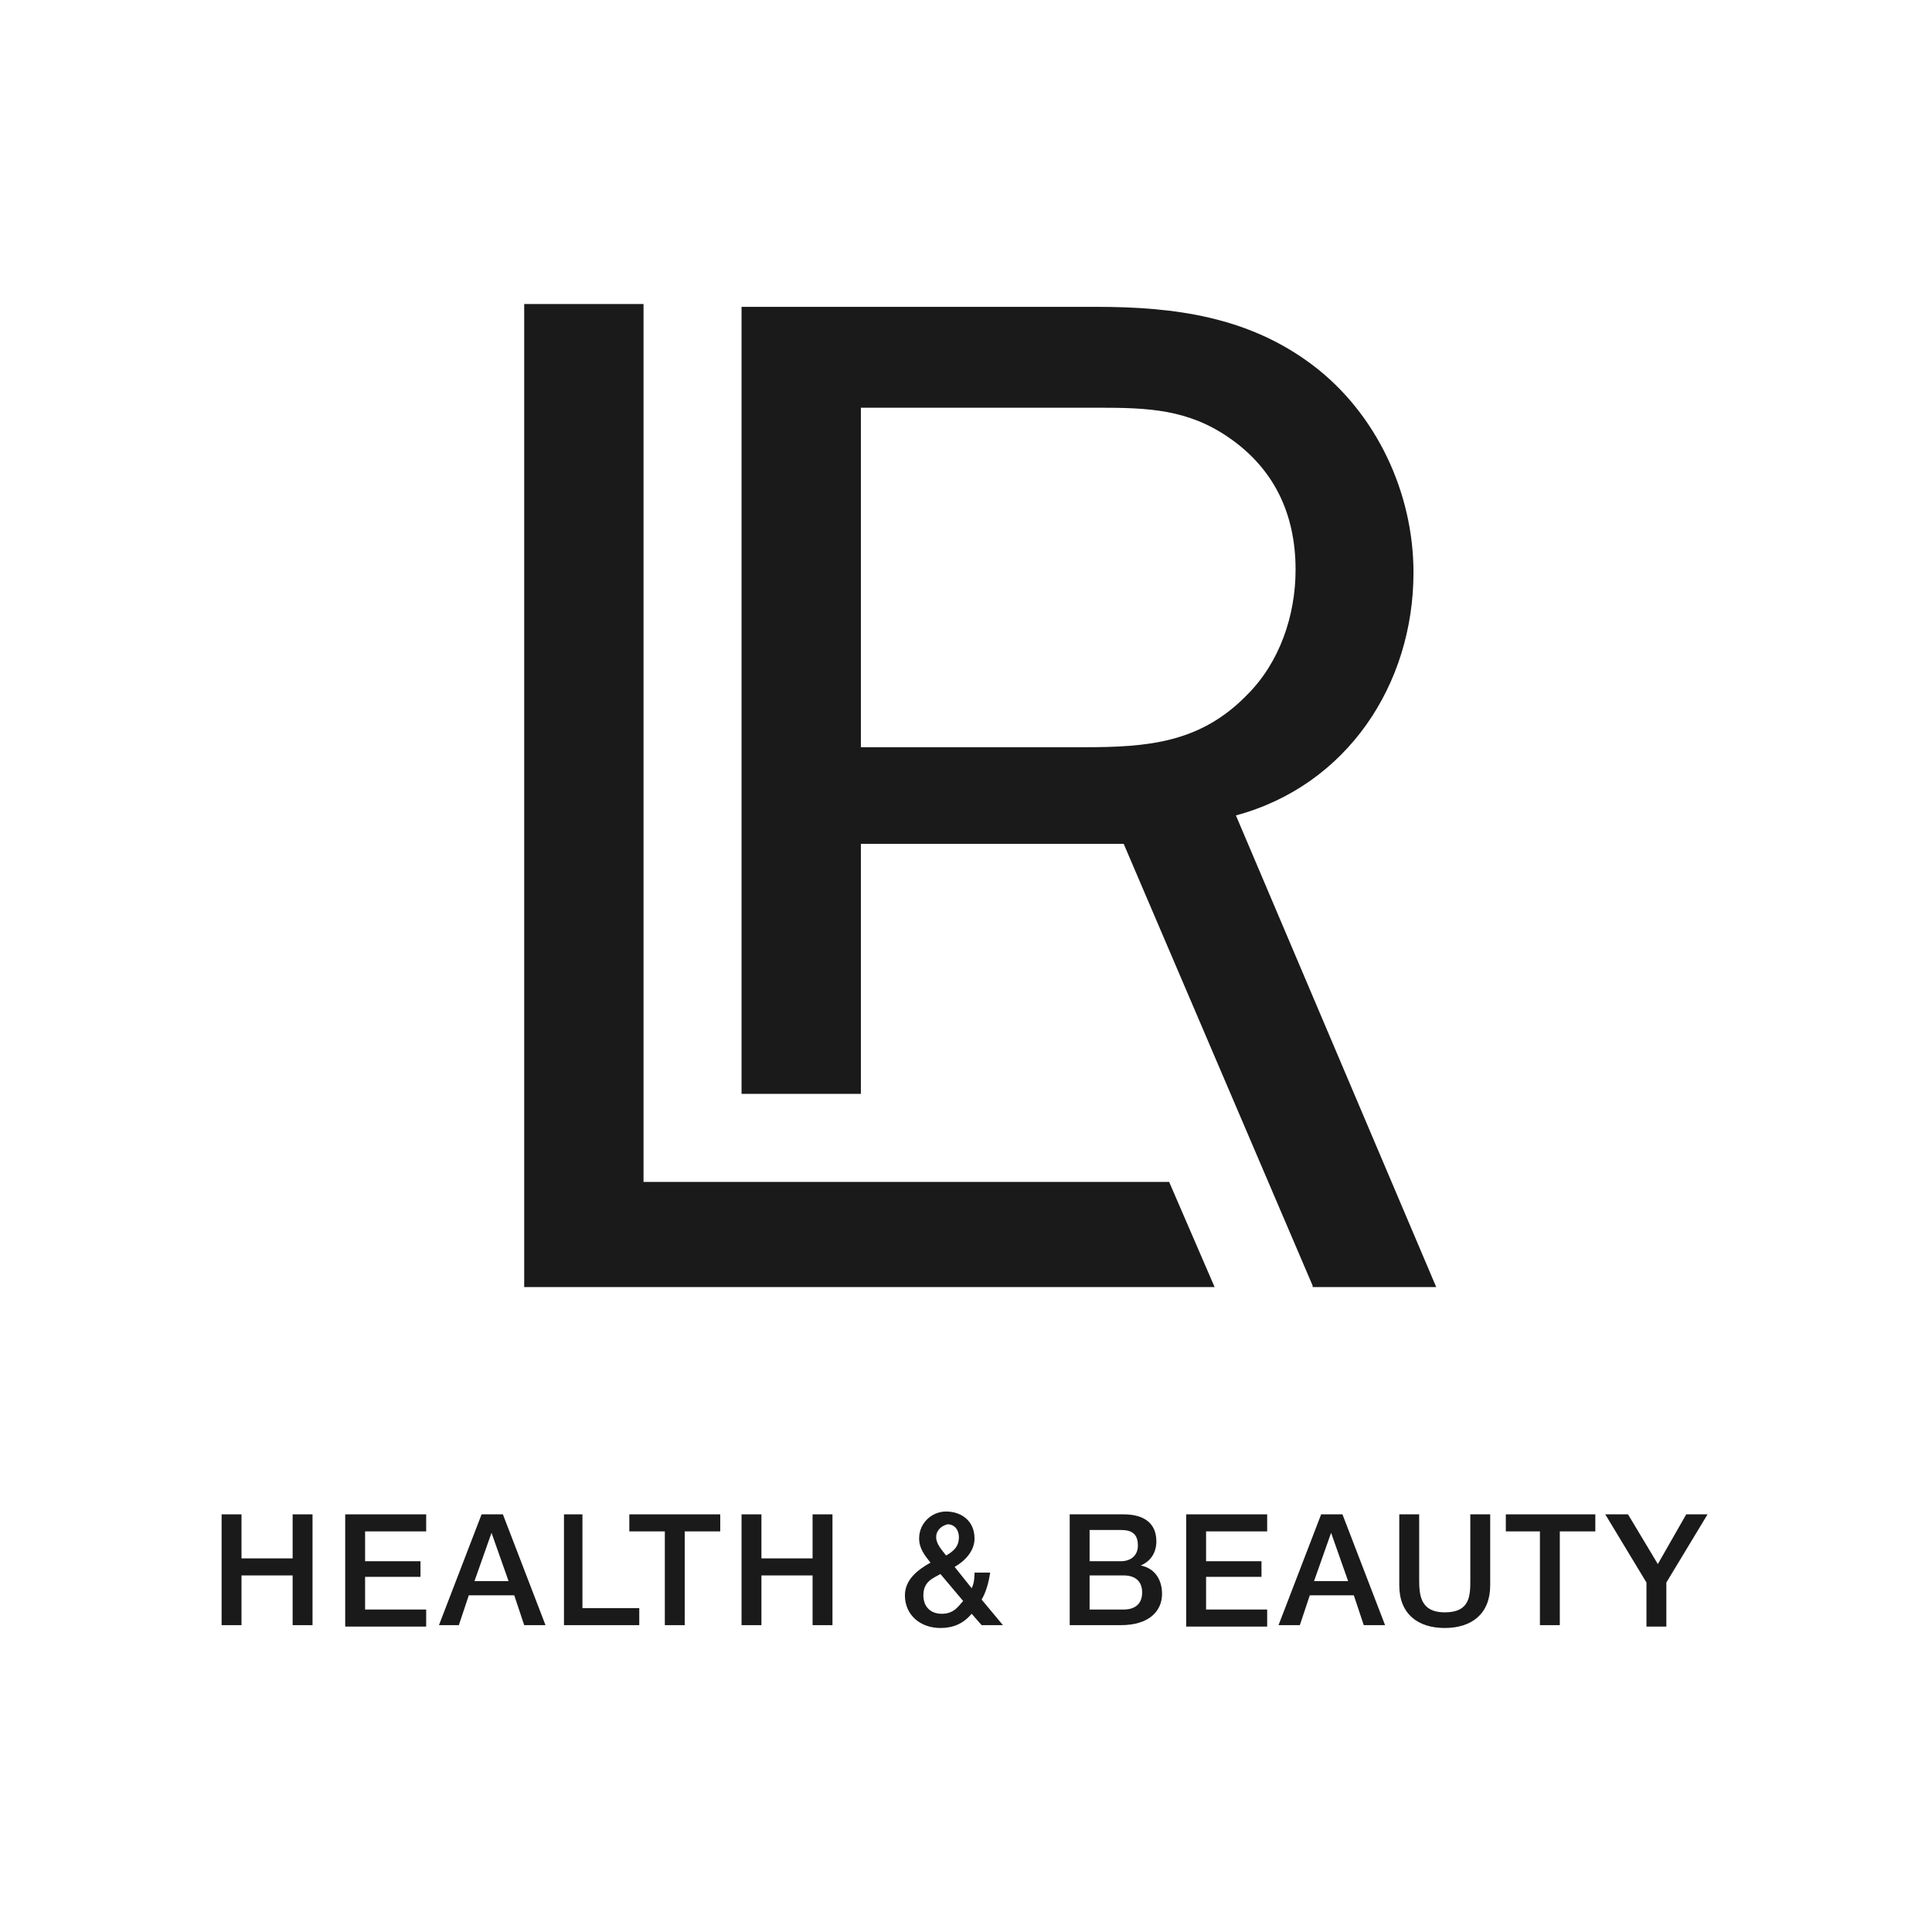 <svg width="136" height="136" viewBox="0 0 136 136" fill="none" xmlns="http://www.w3.org/2000/svg">
<path d="M15.6 106.6H17V109.7H20.6V106.6H22V114.4H20.6V110.9H17V114.4H15.6V106.6Z" fill="#1A1A1A"/>
<path d="M24.3 106.6H30V107.8H25.7V109.9H29.6V111H25.7V113.3H30V114.5H24.3V106.6Z" fill="#1A1A1A"/>
<path d="M33.9 106.6H35.4L38.4 114.4H36.9L36.2 112.3H33L32.3 114.4H30.9L33.9 106.6ZM33.4 111.3H35.8L34.6 107.9L33.4 111.3Z" fill="#1A1A1A"/>
<path d="M39.6 106.6H41V113.2H45V114.4H39.7V106.6H39.6Z" fill="#1A1A1A"/>
<path d="M44.4 106.6H50.7V107.8H48.2V114.4H46.8V107.8H44.3V106.6H44.4Z" fill="#1A1A1A"/>
<path d="M52.2 106.6H53.6V109.7H57.2V106.6H58.6V114.4H57.2V110.9H53.6V114.4H52.2V106.6Z" fill="#1A1A1A"/>
<path d="M68.4 113.6C67.8 114.3 67.1 114.6 66.2 114.6C64.8 114.6 63.7 113.7 63.7 112.3C63.7 111.2 64.6 110.5 65.5 110C65.1 109.5 64.7 109 64.7 108.3C64.7 107.2 65.6 106.4 66.6 106.4C67.6 106.4 68.6 107 68.6 108.3C68.6 109.2 67.9 109.9 67.2 110.3L68.4 111.8C68.5 111.6 68.6 111.3 68.6 110.7H69.7C69.6 111.4 69.4 112.1 69.1 112.6L70.6 114.4H69.1L68.4 113.6ZM66.2 110.8C65.7 111.1 65 111.3 65 112.3C65 113.1 65.5 113.6 66.3 113.6C67.2 113.6 67.5 113 67.8 112.7L66.2 110.8ZM65.9 108.2C65.9 108.7 66.3 109.1 66.6 109.5C67.1 109.2 67.5 108.9 67.5 108.2C67.5 107.7 67.2 107.3 66.7 107.3C66.3 107.4 65.9 107.7 65.9 108.2Z" fill="#1A1A1A"/>
<path d="M75.3 106.6H79.1C80.5 106.6 81.4 107.2 81.4 108.5C81.4 109.3 81 109.9 80.3 110.2C81.3 110.4 81.8 111.2 81.8 112.2C81.8 113.4 80.9 114.4 78.9 114.4H75.3V106.6ZM76.7 109.9H78.9C79.6 109.9 80.1 109.5 80.1 108.8C80.1 108 79.7 107.7 78.9 107.7H76.7V109.9ZM76.7 113.3H79.1C79.9 113.3 80.4 112.9 80.4 112.1C80.4 111.3 79.9 110.9 79.1 110.9H76.7V113.3Z" fill="#1A1A1A"/>
<path d="M83.6 106.6H89.2V107.8H84.9V109.9H88.8V111H84.9V113.3H89.2V114.5H83.5V106.6H83.6Z" fill="#1A1A1A"/>
<path d="M93 106.6H94.5L97.5 114.4H96L95.3 112.3H92.2L91.5 114.4H90L93 106.6ZM92.5 111.3H94.9L93.7 107.9L92.5 111.3Z" fill="#1A1A1A"/>
<path d="M98.5 106.6H99.9V111.2C99.9 112.3 100 113.5 101.7 113.5C103.5 113.5 103.5 112.3 103.5 111.2V106.6H104.9V111.6C104.9 113.6 103.6 114.6 101.7 114.6C99.8 114.6 98.5 113.6 98.5 111.6V106.6Z" fill="#1A1A1A"/>
<path d="M106 106.6H112.3V107.8H109.8V114.4H108.4V107.8H106V106.6Z" fill="#1A1A1A"/>
<path d="M115.9 111.4L113 106.6H114.6L116.7 110.1L118.7 106.6H120.2L117.3 111.4V114.5H115.9V111.4V111.4Z" fill="#1A1A1A"/>
<path d="M85.5 90.6H36.9V21.4H45.3V83.2H82.3L85.5 90.6Z" fill="#1A1A1A"/>
<path d="M92.4 90.5L79.1 59.4H60.6V77H52.2V21.6H77.2C82.7 21.6 87.9 22.3 92.4 25.7C96.9 29.1 99.5 34.7 99.5 40.3C99.5 48.2 94.8 55.3 87 57.4L101.1 90.6H92.4V90.5ZM76.3 52.6C80.8 52.6 84.5 52.3 87.8 48.9C90.1 46.6 91.2 43.3 91.2 40.1C91.2 36.2 89.7 33 86.5 30.8C83.6 28.8 80.8 28.7 77.3 28.7H60.6V52.6H76.3V52.6Z" fill="#1A1A1A"/>
</svg>